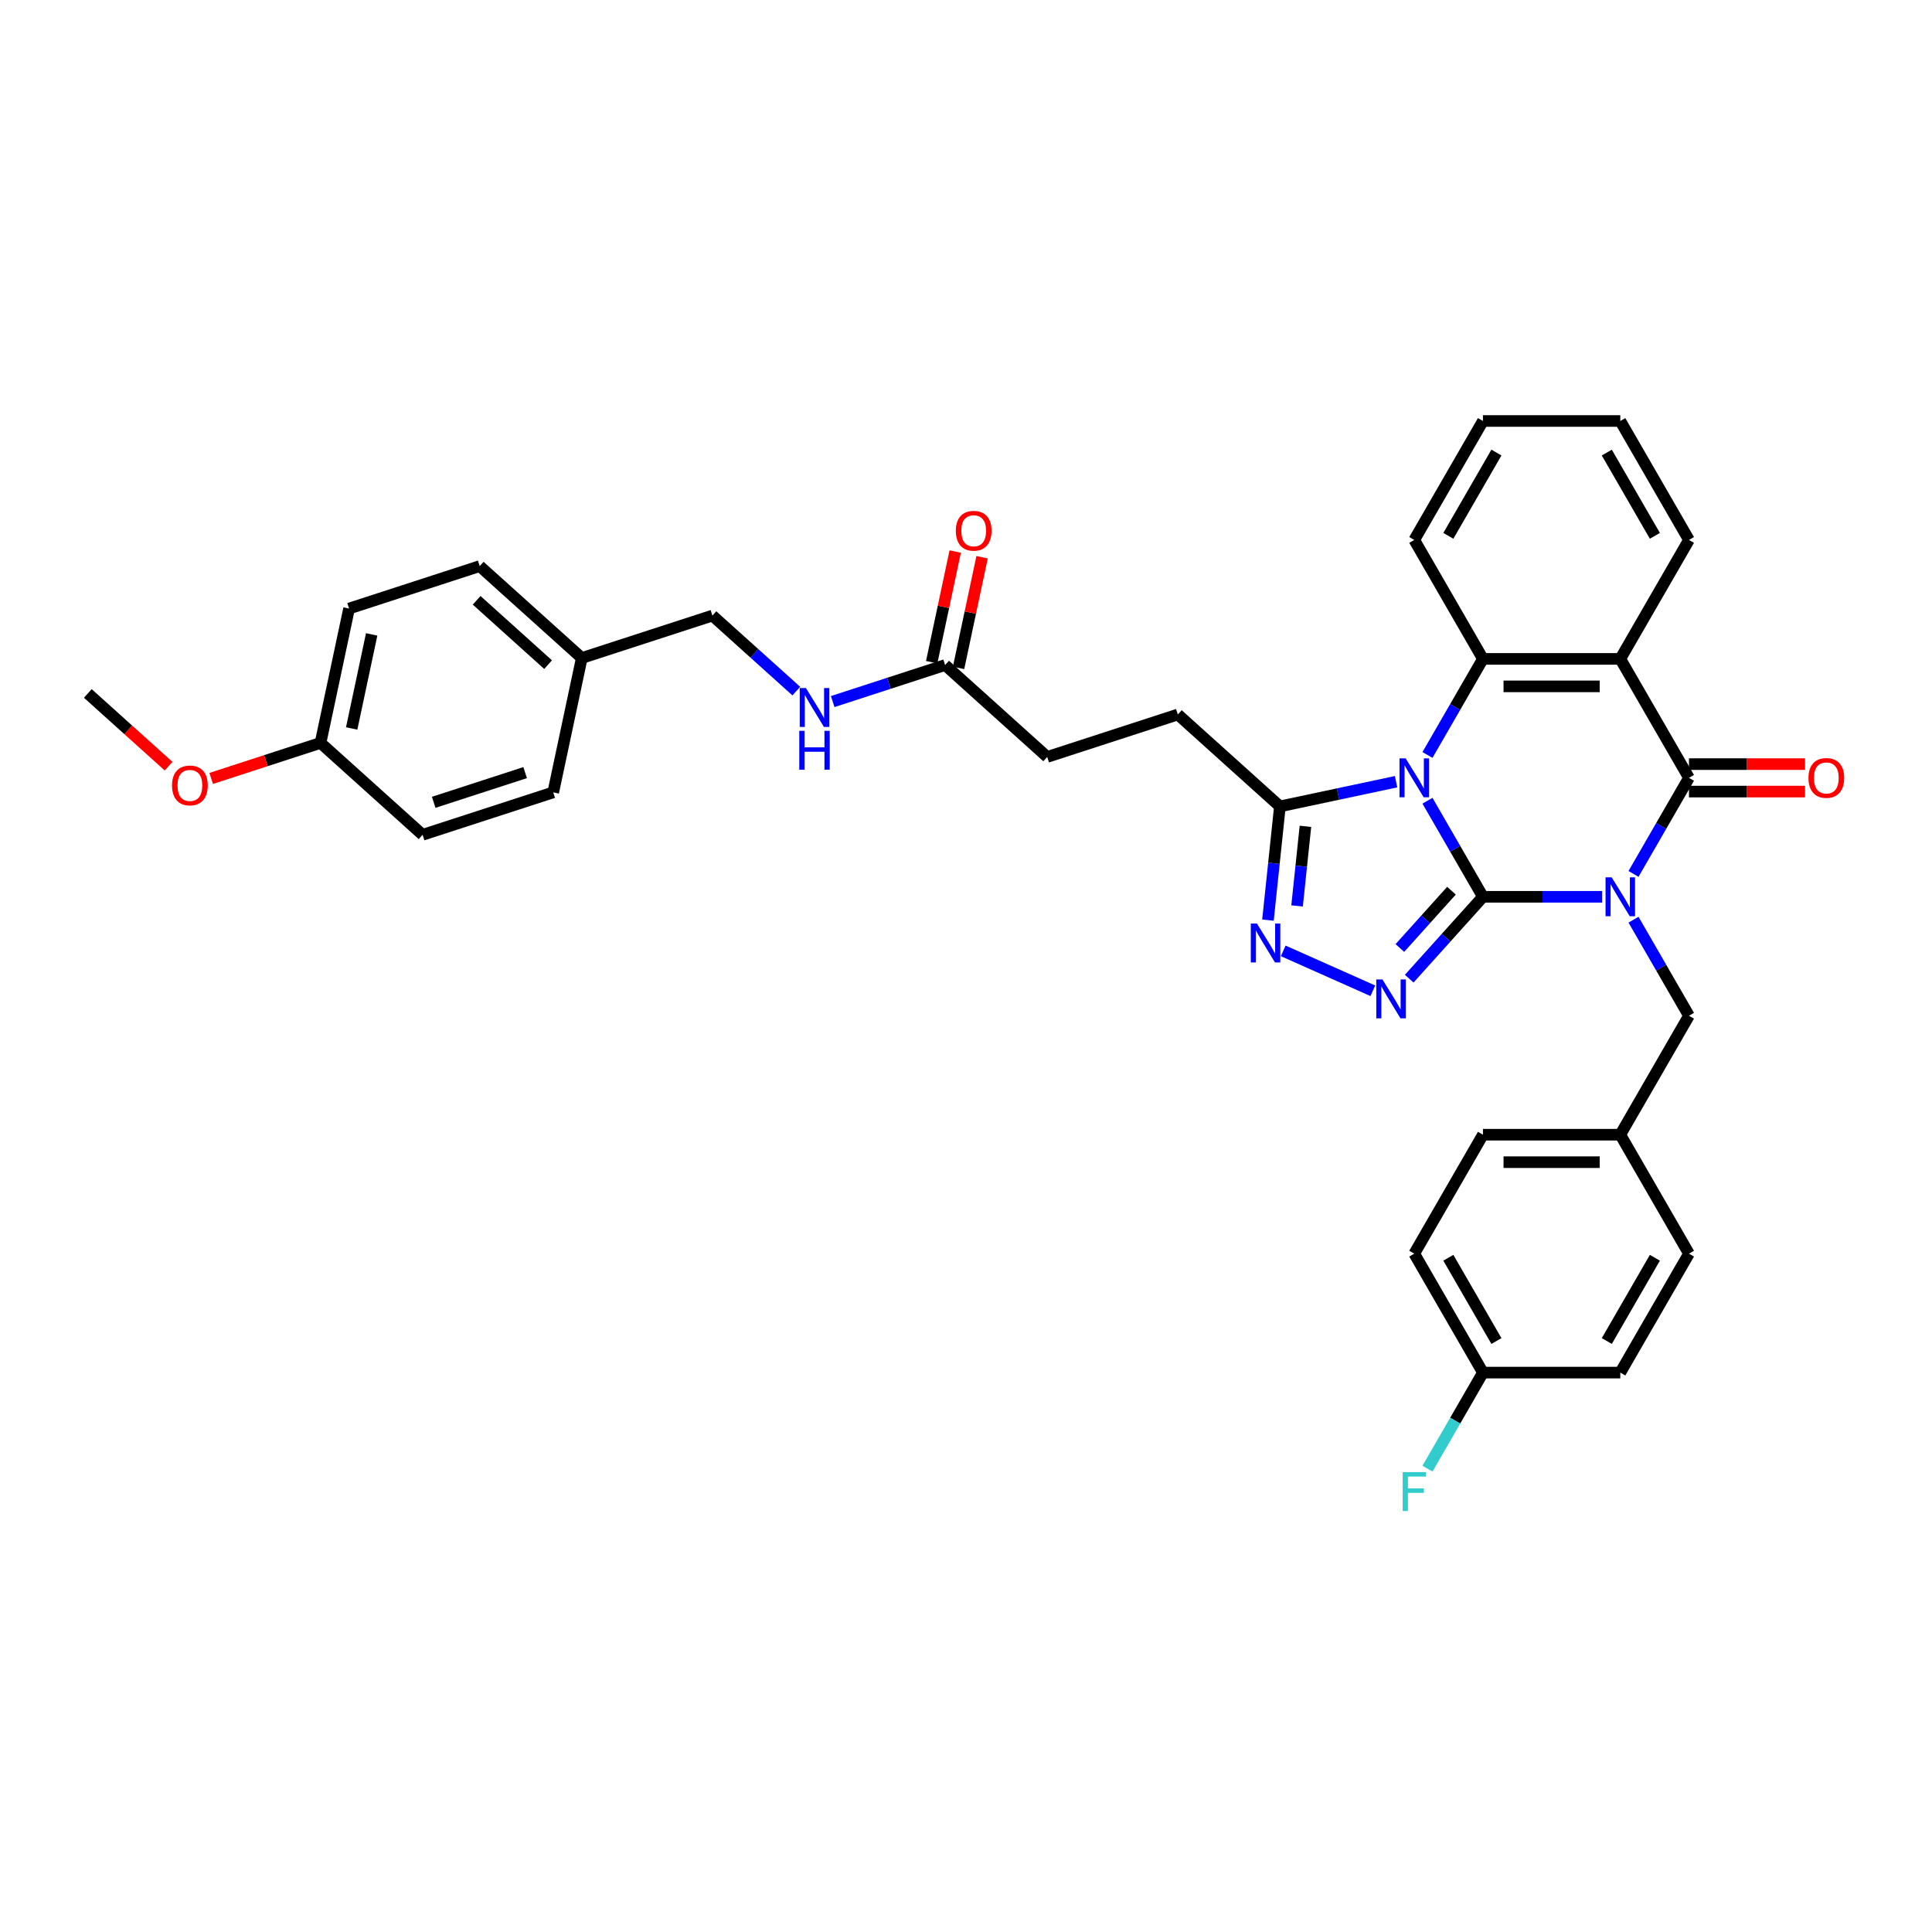 <?xml version='1.0' encoding='iso-8859-1'?>
<svg version='1.1' baseProfile='full'
              xmlns='http://www.w3.org/2000/svg'
                      xmlns:rdkit='http://www.rdkit.org/xml'
                      xmlns:xlink='http://www.w3.org/1999/xlink'
                  xml:space='preserve'
width='1000px' height='1000px' viewBox='0 0 1000 1000'>
<!-- END OF HEADER -->
<rect style='opacity:1.0;fill:#FFFFFF;stroke:none' width='1000' height='1000' x='0' y='0'> </rect>
<path class='bond-0' d='M 767.567,464.182 L 798.408,464.182' style='fill:none;fill-rule:evenodd;stroke:#000000;stroke-width:6px;stroke-linecap:butt;stroke-linejoin:miter;stroke-opacity:1' />
<path class='bond-0' d='M 798.408,464.182 L 829.248,464.182' style='fill:none;fill-rule:evenodd;stroke:#0000FF;stroke-width:6px;stroke-linecap:butt;stroke-linejoin:miter;stroke-opacity:1' />
<path class='bond-1' d='M 767.567,464.182 L 753.212,439.319' style='fill:none;fill-rule:evenodd;stroke:#000000;stroke-width:6px;stroke-linecap:butt;stroke-linejoin:miter;stroke-opacity:1' />
<path class='bond-1' d='M 753.212,439.319 L 738.858,414.456' style='fill:none;fill-rule:evenodd;stroke:#0000FF;stroke-width:6px;stroke-linecap:butt;stroke-linejoin:miter;stroke-opacity:1' />
<path class='bond-3' d='M 767.567,464.182 L 748.487,485.371' style='fill:none;fill-rule:evenodd;stroke:#000000;stroke-width:6px;stroke-linecap:butt;stroke-linejoin:miter;stroke-opacity:1' />
<path class='bond-3' d='M 748.487,485.371 L 729.408,506.561' style='fill:none;fill-rule:evenodd;stroke:#0000FF;stroke-width:6px;stroke-linecap:butt;stroke-linejoin:miter;stroke-opacity:1' />
<path class='bond-3' d='M 751.276,461.024 L 737.921,475.857' style='fill:none;fill-rule:evenodd;stroke:#000000;stroke-width:6px;stroke-linecap:butt;stroke-linejoin:miter;stroke-opacity:1' />
<path class='bond-3' d='M 737.921,475.857 L 724.565,490.69' style='fill:none;fill-rule:evenodd;stroke:#0000FF;stroke-width:6px;stroke-linecap:butt;stroke-linejoin:miter;stroke-opacity:1' />
<path class='bond-2' d='M 845.5,452.337 L 859.854,427.475' style='fill:none;fill-rule:evenodd;stroke:#0000FF;stroke-width:6px;stroke-linecap:butt;stroke-linejoin:miter;stroke-opacity:1' />
<path class='bond-2' d='M 859.854,427.475 L 874.209,402.612' style='fill:none;fill-rule:evenodd;stroke:#000000;stroke-width:6px;stroke-linecap:butt;stroke-linejoin:miter;stroke-opacity:1' />
<path class='bond-8' d='M 845.5,476.026 L 859.854,500.889' style='fill:none;fill-rule:evenodd;stroke:#0000FF;stroke-width:6px;stroke-linecap:butt;stroke-linejoin:miter;stroke-opacity:1' />
<path class='bond-8' d='M 859.854,500.889 L 874.209,525.751' style='fill:none;fill-rule:evenodd;stroke:#000000;stroke-width:6px;stroke-linecap:butt;stroke-linejoin:miter;stroke-opacity:1' />
<path class='bond-5' d='M 738.858,390.768 L 753.212,365.905' style='fill:none;fill-rule:evenodd;stroke:#0000FF;stroke-width:6px;stroke-linecap:butt;stroke-linejoin:miter;stroke-opacity:1' />
<path class='bond-5' d='M 753.212,365.905 L 767.567,341.042' style='fill:none;fill-rule:evenodd;stroke:#000000;stroke-width:6px;stroke-linecap:butt;stroke-linejoin:miter;stroke-opacity:1' />
<path class='bond-7' d='M 722.607,404.613 L 692.543,411.003' style='fill:none;fill-rule:evenodd;stroke:#0000FF;stroke-width:6px;stroke-linecap:butt;stroke-linejoin:miter;stroke-opacity:1' />
<path class='bond-7' d='M 692.543,411.003 L 662.478,417.393' style='fill:none;fill-rule:evenodd;stroke:#000000;stroke-width:6px;stroke-linecap:butt;stroke-linejoin:miter;stroke-opacity:1' />
<path class='bond-9' d='M 874.209,409.721 L 904.246,409.721' style='fill:none;fill-rule:evenodd;stroke:#000000;stroke-width:6px;stroke-linecap:butt;stroke-linejoin:miter;stroke-opacity:1' />
<path class='bond-9' d='M 904.246,409.721 L 934.284,409.721' style='fill:none;fill-rule:evenodd;stroke:#FF0000;stroke-width:6px;stroke-linecap:butt;stroke-linejoin:miter;stroke-opacity:1' />
<path class='bond-9' d='M 874.209,395.502 L 904.246,395.502' style='fill:none;fill-rule:evenodd;stroke:#000000;stroke-width:6px;stroke-linecap:butt;stroke-linejoin:miter;stroke-opacity:1' />
<path class='bond-9' d='M 904.246,395.502 L 934.284,395.502' style='fill:none;fill-rule:evenodd;stroke:#FF0000;stroke-width:6px;stroke-linecap:butt;stroke-linejoin:miter;stroke-opacity:1' />
<path class='bond-36' d='M 874.209,402.612 L 838.661,341.042' style='fill:none;fill-rule:evenodd;stroke:#000000;stroke-width:6px;stroke-linecap:butt;stroke-linejoin:miter;stroke-opacity:1' />
<path class='bond-6' d='M 710.582,512.824 L 664.202,492.175' style='fill:none;fill-rule:evenodd;stroke:#0000FF;stroke-width:6px;stroke-linecap:butt;stroke-linejoin:miter;stroke-opacity:1' />
<path class='bond-4' d='M 838.661,341.042 L 767.567,341.042' style='fill:none;fill-rule:evenodd;stroke:#000000;stroke-width:6px;stroke-linecap:butt;stroke-linejoin:miter;stroke-opacity:1' />
<path class='bond-4' d='M 827.997,355.261 L 778.231,355.261' style='fill:none;fill-rule:evenodd;stroke:#000000;stroke-width:6px;stroke-linecap:butt;stroke-linejoin:miter;stroke-opacity:1' />
<path class='bond-16' d='M 838.661,341.042 L 874.209,279.473' style='fill:none;fill-rule:evenodd;stroke:#000000;stroke-width:6px;stroke-linecap:butt;stroke-linejoin:miter;stroke-opacity:1' />
<path class='bond-19' d='M 767.567,341.042 L 732.019,279.473' style='fill:none;fill-rule:evenodd;stroke:#000000;stroke-width:6px;stroke-linecap:butt;stroke-linejoin:miter;stroke-opacity:1' />
<path class='bond-35' d='M 656.292,476.254 L 659.385,446.824' style='fill:none;fill-rule:evenodd;stroke:#0000FF;stroke-width:6px;stroke-linecap:butt;stroke-linejoin:miter;stroke-opacity:1' />
<path class='bond-35' d='M 659.385,446.824 L 662.478,417.393' style='fill:none;fill-rule:evenodd;stroke:#000000;stroke-width:6px;stroke-linecap:butt;stroke-linejoin:miter;stroke-opacity:1' />
<path class='bond-35' d='M 671.361,468.911 L 673.526,448.31' style='fill:none;fill-rule:evenodd;stroke:#0000FF;stroke-width:6px;stroke-linecap:butt;stroke-linejoin:miter;stroke-opacity:1' />
<path class='bond-35' d='M 673.526,448.31 L 675.692,427.709' style='fill:none;fill-rule:evenodd;stroke:#000000;stroke-width:6px;stroke-linecap:butt;stroke-linejoin:miter;stroke-opacity:1' />
<path class='bond-12' d='M 662.478,417.393 L 609.645,369.822' style='fill:none;fill-rule:evenodd;stroke:#000000;stroke-width:6px;stroke-linecap:butt;stroke-linejoin:miter;stroke-opacity:1' />
<path class='bond-14' d='M 874.209,525.751 L 838.661,587.321' style='fill:none;fill-rule:evenodd;stroke:#000000;stroke-width:6px;stroke-linecap:butt;stroke-linejoin:miter;stroke-opacity:1' />
<path class='bond-10' d='M 489.196,344.22 L 542.03,391.791' style='fill:none;fill-rule:evenodd;stroke:#000000;stroke-width:6px;stroke-linecap:butt;stroke-linejoin:miter;stroke-opacity:1' />
<path class='bond-11' d='M 489.196,344.22 L 460.095,353.675' style='fill:none;fill-rule:evenodd;stroke:#000000;stroke-width:6px;stroke-linecap:butt;stroke-linejoin:miter;stroke-opacity:1' />
<path class='bond-11' d='M 460.095,353.675 L 430.994,363.131' style='fill:none;fill-rule:evenodd;stroke:#0000FF;stroke-width:6px;stroke-linecap:butt;stroke-linejoin:miter;stroke-opacity:1' />
<path class='bond-13' d='M 496.151,345.698 L 502.237,317.063' style='fill:none;fill-rule:evenodd;stroke:#000000;stroke-width:6px;stroke-linecap:butt;stroke-linejoin:miter;stroke-opacity:1' />
<path class='bond-13' d='M 502.237,317.063 L 508.324,288.428' style='fill:none;fill-rule:evenodd;stroke:#FF0000;stroke-width:6px;stroke-linecap:butt;stroke-linejoin:miter;stroke-opacity:1' />
<path class='bond-13' d='M 482.242,342.742 L 488.329,314.107' style='fill:none;fill-rule:evenodd;stroke:#000000;stroke-width:6px;stroke-linecap:butt;stroke-linejoin:miter;stroke-opacity:1' />
<path class='bond-13' d='M 488.329,314.107 L 494.415,285.471' style='fill:none;fill-rule:evenodd;stroke:#FF0000;stroke-width:6px;stroke-linecap:butt;stroke-linejoin:miter;stroke-opacity:1' />
<path class='bond-17' d='M 412.169,357.714 L 390.458,338.166' style='fill:none;fill-rule:evenodd;stroke:#0000FF;stroke-width:6px;stroke-linecap:butt;stroke-linejoin:miter;stroke-opacity:1' />
<path class='bond-17' d='M 390.458,338.166 L 368.748,318.618' style='fill:none;fill-rule:evenodd;stroke:#000000;stroke-width:6px;stroke-linecap:butt;stroke-linejoin:miter;stroke-opacity:1' />
<path class='bond-15' d='M 609.645,369.822 L 542.03,391.791' style='fill:none;fill-rule:evenodd;stroke:#000000;stroke-width:6px;stroke-linecap:butt;stroke-linejoin:miter;stroke-opacity:1' />
<path class='bond-23' d='M 838.661,587.321 L 874.209,648.891' style='fill:none;fill-rule:evenodd;stroke:#000000;stroke-width:6px;stroke-linecap:butt;stroke-linejoin:miter;stroke-opacity:1' />
<path class='bond-24' d='M 838.661,587.321 L 767.567,587.321' style='fill:none;fill-rule:evenodd;stroke:#000000;stroke-width:6px;stroke-linecap:butt;stroke-linejoin:miter;stroke-opacity:1' />
<path class='bond-24' d='M 827.997,601.54 L 778.231,601.54' style='fill:none;fill-rule:evenodd;stroke:#000000;stroke-width:6px;stroke-linecap:butt;stroke-linejoin:miter;stroke-opacity:1' />
<path class='bond-37' d='M 874.209,279.473 L 838.661,217.903' style='fill:none;fill-rule:evenodd;stroke:#000000;stroke-width:6px;stroke-linecap:butt;stroke-linejoin:miter;stroke-opacity:1' />
<path class='bond-37' d='M 856.563,277.347 L 831.679,234.248' style='fill:none;fill-rule:evenodd;stroke:#000000;stroke-width:6px;stroke-linecap:butt;stroke-linejoin:miter;stroke-opacity:1' />
<path class='bond-20' d='M 368.748,318.618 L 301.133,340.587' style='fill:none;fill-rule:evenodd;stroke:#000000;stroke-width:6px;stroke-linecap:butt;stroke-linejoin:miter;stroke-opacity:1' />
<path class='bond-18' d='M 767.567,710.46 L 732.019,648.891' style='fill:none;fill-rule:evenodd;stroke:#000000;stroke-width:6px;stroke-linecap:butt;stroke-linejoin:miter;stroke-opacity:1' />
<path class='bond-18' d='M 774.549,694.116 L 749.665,651.017' style='fill:none;fill-rule:evenodd;stroke:#000000;stroke-width:6px;stroke-linecap:butt;stroke-linejoin:miter;stroke-opacity:1' />
<path class='bond-22' d='M 767.567,710.46 L 753.212,735.323' style='fill:none;fill-rule:evenodd;stroke:#000000;stroke-width:6px;stroke-linecap:butt;stroke-linejoin:miter;stroke-opacity:1' />
<path class='bond-22' d='M 753.212,735.323 L 738.858,760.186' style='fill:none;fill-rule:evenodd;stroke:#33CCCC;stroke-width:6px;stroke-linecap:butt;stroke-linejoin:miter;stroke-opacity:1' />
<path class='bond-38' d='M 767.567,710.46 L 838.661,710.46' style='fill:none;fill-rule:evenodd;stroke:#000000;stroke-width:6px;stroke-linecap:butt;stroke-linejoin:miter;stroke-opacity:1' />
<path class='bond-34' d='M 732.019,279.473 L 767.567,217.903' style='fill:none;fill-rule:evenodd;stroke:#000000;stroke-width:6px;stroke-linecap:butt;stroke-linejoin:miter;stroke-opacity:1' />
<path class='bond-34' d='M 749.665,277.347 L 774.549,234.248' style='fill:none;fill-rule:evenodd;stroke:#000000;stroke-width:6px;stroke-linecap:butt;stroke-linejoin:miter;stroke-opacity:1' />
<path class='bond-27' d='M 301.133,340.587 L 286.352,410.128' style='fill:none;fill-rule:evenodd;stroke:#000000;stroke-width:6px;stroke-linecap:butt;stroke-linejoin:miter;stroke-opacity:1' />
<path class='bond-28' d='M 301.133,340.587 L 248.299,293.015' style='fill:none;fill-rule:evenodd;stroke:#000000;stroke-width:6px;stroke-linecap:butt;stroke-linejoin:miter;stroke-opacity:1' />
<path class='bond-28' d='M 283.694,344.018 L 246.71,310.718' style='fill:none;fill-rule:evenodd;stroke:#000000;stroke-width:6px;stroke-linecap:butt;stroke-linejoin:miter;stroke-opacity:1' />
<path class='bond-21' d='M 165.903,384.526 L 180.684,314.985' style='fill:none;fill-rule:evenodd;stroke:#000000;stroke-width:6px;stroke-linecap:butt;stroke-linejoin:miter;stroke-opacity:1' />
<path class='bond-21' d='M 182.028,377.051 L 192.375,328.372' style='fill:none;fill-rule:evenodd;stroke:#000000;stroke-width:6px;stroke-linecap:butt;stroke-linejoin:miter;stroke-opacity:1' />
<path class='bond-31' d='M 165.903,384.526 L 137.605,393.72' style='fill:none;fill-rule:evenodd;stroke:#000000;stroke-width:6px;stroke-linecap:butt;stroke-linejoin:miter;stroke-opacity:1' />
<path class='bond-31' d='M 137.605,393.72 L 109.308,402.915' style='fill:none;fill-rule:evenodd;stroke:#FF0000;stroke-width:6px;stroke-linecap:butt;stroke-linejoin:miter;stroke-opacity:1' />
<path class='bond-39' d='M 165.903,384.526 L 218.737,432.097' style='fill:none;fill-rule:evenodd;stroke:#000000;stroke-width:6px;stroke-linecap:butt;stroke-linejoin:miter;stroke-opacity:1' />
<path class='bond-25' d='M 874.209,648.891 L 838.661,710.46' style='fill:none;fill-rule:evenodd;stroke:#000000;stroke-width:6px;stroke-linecap:butt;stroke-linejoin:miter;stroke-opacity:1' />
<path class='bond-25' d='M 856.563,651.017 L 831.679,694.116' style='fill:none;fill-rule:evenodd;stroke:#000000;stroke-width:6px;stroke-linecap:butt;stroke-linejoin:miter;stroke-opacity:1' />
<path class='bond-26' d='M 767.567,587.321 L 732.019,648.891' style='fill:none;fill-rule:evenodd;stroke:#000000;stroke-width:6px;stroke-linecap:butt;stroke-linejoin:miter;stroke-opacity:1' />
<path class='bond-30' d='M 286.352,410.128 L 218.737,432.097' style='fill:none;fill-rule:evenodd;stroke:#000000;stroke-width:6px;stroke-linecap:butt;stroke-linejoin:miter;stroke-opacity:1' />
<path class='bond-30' d='M 271.815,399.9 L 224.485,415.279' style='fill:none;fill-rule:evenodd;stroke:#000000;stroke-width:6px;stroke-linecap:butt;stroke-linejoin:miter;stroke-opacity:1' />
<path class='bond-29' d='M 248.299,293.015 L 180.684,314.985' style='fill:none;fill-rule:evenodd;stroke:#000000;stroke-width:6px;stroke-linecap:butt;stroke-linejoin:miter;stroke-opacity:1' />
<path class='bond-32' d='M 87.268,396.573 L 66.362,377.748' style='fill:none;fill-rule:evenodd;stroke:#FF0000;stroke-width:6px;stroke-linecap:butt;stroke-linejoin:miter;stroke-opacity:1' />
<path class='bond-32' d='M 66.362,377.748 L 45.455,358.924' style='fill:none;fill-rule:evenodd;stroke:#000000;stroke-width:6px;stroke-linecap:butt;stroke-linejoin:miter;stroke-opacity:1' />
<path class='bond-33' d='M 838.661,217.903 L 767.567,217.903' style='fill:none;fill-rule:evenodd;stroke:#000000;stroke-width:6px;stroke-linecap:butt;stroke-linejoin:miter;stroke-opacity:1' />
<path  class='atom-1' d='M 834.211 454.115
L 840.808 464.779
Q 841.462 465.831, 842.515 467.736
Q 843.567 469.642, 843.624 469.755
L 843.624 454.115
L 846.297 454.115
L 846.297 474.249
L 843.538 474.249
L 836.457 462.589
Q 835.633 461.224, 834.751 459.66
Q 833.898 458.096, 833.642 457.613
L 833.642 474.249
L 831.026 474.249
L 831.026 454.115
L 834.211 454.115
' fill='#0000FF'/>
<path  class='atom-2' d='M 727.569 392.545
L 734.167 403.209
Q 734.821 404.261, 735.873 406.167
Q 736.925 408.072, 736.982 408.186
L 736.982 392.545
L 739.655 392.545
L 739.655 412.679
L 736.897 412.679
L 729.816 401.019
Q 728.991 399.654, 728.109 398.09
Q 727.256 396.526, 727 396.043
L 727 412.679
L 724.384 412.679
L 724.384 392.545
L 727.569 392.545
' fill='#0000FF'/>
<path  class='atom-4' d='M 715.545 506.948
L 722.142 517.612
Q 722.796 518.665, 723.849 520.57
Q 724.901 522.475, 724.958 522.589
L 724.958 506.948
L 727.631 506.948
L 727.631 527.082
L 724.872 527.082
L 717.791 515.423
Q 716.967 514.058, 716.085 512.494
Q 715.232 510.93, 714.976 510.446
L 714.976 527.082
L 712.36 527.082
L 712.36 506.948
L 715.545 506.948
' fill='#0000FF'/>
<path  class='atom-7' d='M 650.597 478.031
L 657.194 488.696
Q 657.848 489.748, 658.9 491.653
Q 659.953 493.559, 660.009 493.672
L 660.009 478.031
L 662.683 478.031
L 662.683 498.165
L 659.924 498.165
L 652.843 486.506
Q 652.018 485.141, 651.137 483.577
Q 650.284 482.013, 650.028 481.529
L 650.028 498.165
L 647.412 498.165
L 647.412 478.031
L 650.597 478.031
' fill='#0000FF'/>
<path  class='atom-10' d='M 936.061 402.669
Q 936.061 397.834, 938.45 395.133
Q 940.838 392.431, 945.303 392.431
Q 949.768 392.431, 952.157 395.133
Q 954.545 397.834, 954.545 402.669
Q 954.545 407.56, 952.128 410.347
Q 949.711 413.106, 945.303 413.106
Q 940.867 413.106, 938.45 410.347
Q 936.061 407.589, 936.061 402.669
M 945.303 410.83
Q 948.374 410.83, 950.024 408.783
Q 951.702 406.707, 951.702 402.669
Q 951.702 398.716, 950.024 396.725
Q 948.374 394.706, 945.303 394.706
Q 942.232 394.706, 940.554 396.697
Q 938.905 398.688, 938.905 402.669
Q 938.905 406.735, 940.554 408.783
Q 942.232 410.83, 945.303 410.83
' fill='#FF0000'/>
<path  class='atom-12' d='M 417.131 356.122
L 423.729 366.786
Q 424.383 367.838, 425.435 369.744
Q 426.487 371.649, 426.544 371.763
L 426.544 356.122
L 429.217 356.122
L 429.217 376.256
L 426.459 376.256
L 419.378 364.597
Q 418.553 363.232, 417.671 361.667
Q 416.818 360.103, 416.562 359.62
L 416.562 376.256
L 413.946 376.256
L 413.946 356.122
L 417.131 356.122
' fill='#0000FF'/>
<path  class='atom-12' d='M 413.704 378.269
L 416.434 378.269
L 416.434 386.829
L 426.729 386.829
L 426.729 378.269
L 429.459 378.269
L 429.459 398.403
L 426.729 398.403
L 426.729 389.104
L 416.434 389.104
L 416.434 398.403
L 413.704 398.403
L 413.704 378.269
' fill='#0000FF'/>
<path  class='atom-14' d='M 494.736 274.736
Q 494.736 269.901, 497.124 267.2
Q 499.513 264.498, 503.978 264.498
Q 508.443 264.498, 510.831 267.2
Q 513.22 269.901, 513.22 274.736
Q 513.22 279.627, 510.803 282.414
Q 508.386 285.172, 503.978 285.172
Q 499.542 285.172, 497.124 282.414
Q 494.736 279.655, 494.736 274.736
M 503.978 282.897
Q 507.049 282.897, 508.698 280.85
Q 510.376 278.774, 510.376 274.736
Q 510.376 270.783, 508.698 268.792
Q 507.049 266.773, 503.978 266.773
Q 500.907 266.773, 499.229 268.764
Q 497.579 270.754, 497.579 274.736
Q 497.579 278.802, 499.229 280.85
Q 500.907 282.897, 503.978 282.897
' fill='#FF0000'/>
<path  class='atom-23' d='M 726.033 761.963
L 738.006 761.963
L 738.006 764.267
L 728.735 764.267
L 728.735 770.381
L 736.982 770.381
L 736.982 772.713
L 728.735 772.713
L 728.735 782.097
L 726.033 782.097
L 726.033 761.963
' fill='#33CCCC'/>
<path  class='atom-32' d='M 89.046 406.552
Q 89.046 401.718, 91.435 399.016
Q 93.823 396.315, 98.288 396.315
Q 102.753 396.315, 105.142 399.016
Q 107.53 401.718, 107.53 406.552
Q 107.53 411.443, 105.113 414.23
Q 102.696 416.989, 98.288 416.989
Q 93.852 416.989, 91.435 414.23
Q 89.046 411.472, 89.046 406.552
M 98.288 414.714
Q 101.359 414.714, 103.009 412.666
Q 104.687 410.59, 104.687 406.552
Q 104.687 402.599, 103.009 400.609
Q 101.359 398.59, 98.288 398.59
Q 95.217 398.59, 93.539 400.58
Q 91.89 402.571, 91.89 406.552
Q 91.89 410.619, 93.539 412.666
Q 95.217 414.714, 98.288 414.714
' fill='#FF0000'/>
</svg>
